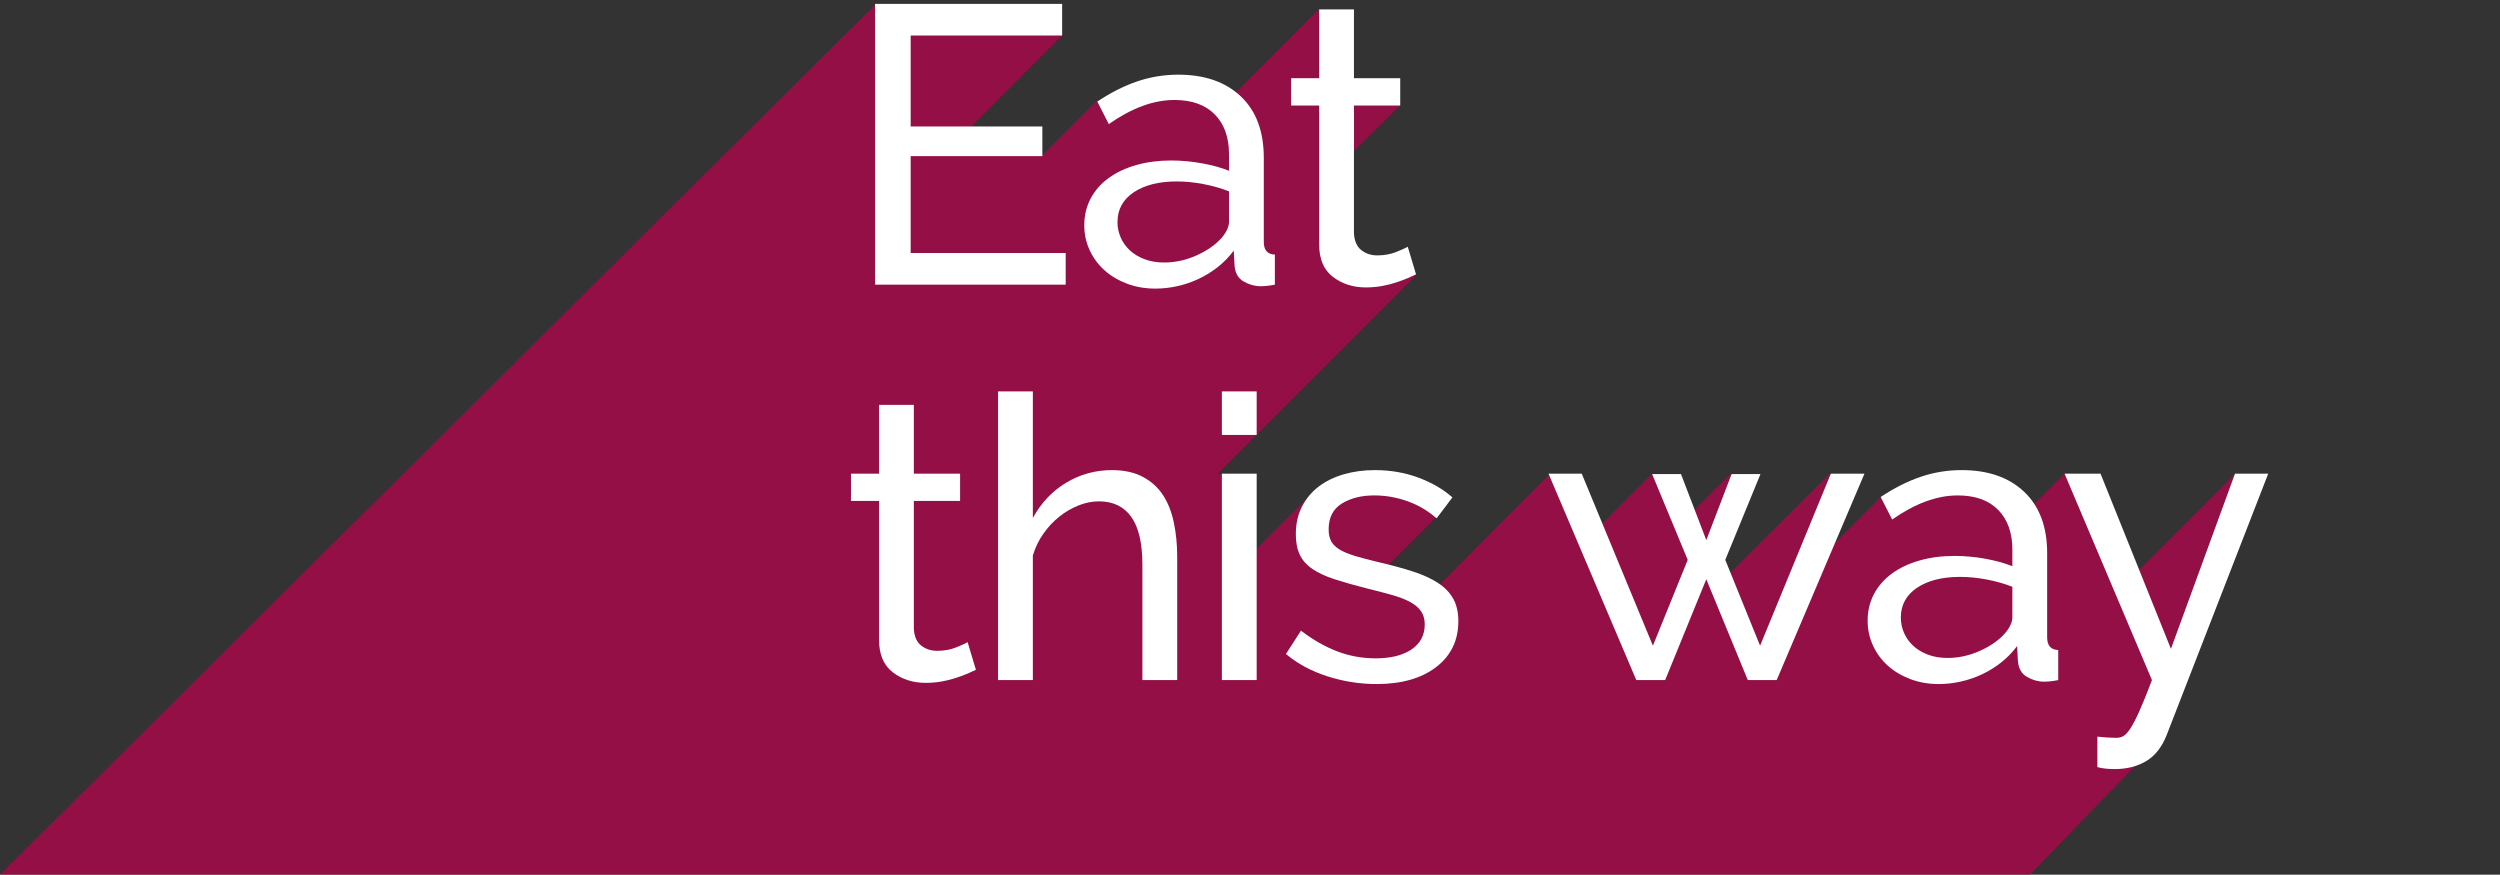 <?xml version="1.0" encoding="utf-8"?>
<!-- Generator: Adobe Illustrator 15.1.0, SVG Export Plug-In . SVG Version: 6.00 Build 0)  -->
<!DOCTYPE svg PUBLIC "-//W3C//DTD SVG 1.1//EN" "http://www.w3.org/Graphics/SVG/1.1/DTD/svg11.dtd">
<svg version="1.1" id="Layer_1" xmlns="http://www.w3.org/2000/svg" xmlns:xlink="http://www.w3.org/1999/xlink" x="0px" y="0px"
	 width="746px" height="261px" viewBox="0 0 746 261" enable-background="new 0 0 746 261" xml:space="preserve">
<rect x="0" y="0" width="746" height="261" fill="#333333" stroke="none"/>
<path opacity="0.7" fill="#BC004D" d="M671.428,143.939l-4.667-2.333l-31.89,31.89l-15.443-31.557l-3.5-0.5l-13.35,13.35
	l-0.816-5.516l-20.667-4l-19.831,3.013l-22.156,22.187l12.32-28.532l-5.5-0.501l-31.102,30.965l-4.585-9.171l11.187-20.794l-5-1
	l-11.389,11.389l-5.279-10.557l-7.082-0.582l-20.158,20.157l-10.342-20.157l-37.986,38.248l-1.098-2.332l-13.271-4.562
	l19.354-19.354l-0.648-0.525l4.648-4.725l-25.418-4.167l-10.228,4.909l-3.772-4.243l-19.903,19.904l-3.93,2.865v-24.769
	l-6.599-1.568l59.099-59.099l-28.022-6.228l5.355-9.105l-0.715-17.002l18.883-18.664l-15.501-1.001l-4.146,1.528l-0.762-18.093
	l2.242-2.102l-2.488-3.731l-0.18-4.27l-1.6,1.6l-1.732-2.599l-29.655,29.655c-3.261-1.926-9.018-4.878-14.346-5.322
	c-8-0.667-22.667,3.333-22.667,3.333l-16.129,16.129l-0.946-0.387l0.408-0.409l-1.918-0.208l-2.748-1.125l-0.834,0.735
	l-20.147-2.189l32.148-32.212l-37.001-3.501l-2.936,2.936l-15.73-8.768L0.014,261h605.728l40.686-42.061l-8.756-3.992
	C649.637,194.385,671.428,143.939,671.428,143.939z"/>
<g>
	<path fill="#FFFFFF" d="M318,75.5v9.44h-56.876V1.16h55.814v9.44h-45.194v27.14h39.294v8.85h-39.294V75.5H318z"/>
	<path fill="#FFFFFF" d="M344.784,86.12c-3.067,0-5.899-0.493-8.495-1.475c-2.597-0.983-4.839-2.319-6.726-4.012
		c-1.889-1.69-3.363-3.697-4.426-6.018c-1.062-2.319-1.593-4.779-1.593-7.375c0-2.909,0.629-5.564,1.888-7.965
		c1.258-2.398,3.048-4.443,5.369-6.136c2.319-1.691,5.074-2.989,8.26-3.894c3.187-0.904,6.668-1.357,10.443-1.357
		c2.988,0,6.018,0.276,9.086,0.826c3.068,0.551,5.782,1.298,8.143,2.242V46c0-5.034-1.416-8.986-4.248-11.859
		c-2.832-2.871-6.844-4.307-12.037-4.307c-6.215,0-12.743,2.4-19.588,7.198l-3.422-6.726c4.012-2.674,7.984-4.68,11.918-6.018
		c3.934-1.337,8.024-2.006,12.272-2.006c7.865,0,14.081,2.165,18.644,6.49c4.562,4.327,6.844,10.424,6.844,18.29v25.134
		c0,2.439,1.102,3.699,3.305,3.776v8.968c-0.787,0.157-1.534,0.275-2.242,0.354c-0.708,0.078-1.377,0.118-2.006,0.118
		c-1.731,0-3.422-0.472-5.074-1.416c-1.652-0.944-2.557-2.556-2.714-4.838l-0.235-4.366c-1.416,1.888-3.029,3.54-4.838,4.956
		c-1.811,1.416-3.738,2.596-5.783,3.54c-2.046,0.944-4.15,1.652-6.312,2.124C349.052,85.884,346.909,86.12,344.784,86.12z
		 M347.381,78.332c3.304,0,6.528-0.708,9.676-2.124c3.146-1.416,5.624-3.146,7.435-5.192c1.493-1.729,2.242-3.343,2.242-4.838
		v-9.086c-2.439-0.944-5.016-1.67-7.729-2.183c-2.714-0.511-5.33-0.767-7.847-0.767c-5.352,0-9.638,1.082-12.862,3.245
		c-3.227,2.165-4.838,5.133-4.838,8.909c0,1.575,0.313,3.088,0.944,4.543c0.629,1.457,1.533,2.734,2.713,3.835
		c1.181,1.103,2.635,1.988,4.367,2.655C343.21,77.998,345.178,78.332,347.381,78.332z"/>
	<path fill="#FFFFFF" d="M422.546,81.872c-0.631,0.315-1.456,0.689-2.478,1.121c-1.023,0.433-2.183,0.866-3.481,1.298
		c-1.298,0.433-2.714,0.785-4.248,1.062c-1.533,0.274-3.127,0.413-4.779,0.413c-3.775,0-7.041-1.042-9.793-3.127
		c-2.755-2.083-4.131-5.329-4.131-9.735V31.486h-8.377v-8.142h8.377V2.812h10.385v20.532h13.806v8.142h-13.806v38.232
		c0.156,2.283,0.903,3.935,2.242,4.956c1.336,1.023,2.909,1.534,4.72,1.534c2.044,0,3.912-0.334,5.604-1.003
		c1.691-0.667,2.851-1.199,3.481-1.593L422.546,81.872z"/>
	<path fill="#FFFFFF" d="M291.214,199.872c-0.631,0.315-1.456,0.689-2.478,1.121c-1.023,0.433-2.183,0.866-3.481,1.298
		c-1.298,0.434-2.714,0.785-4.248,1.062c-1.533,0.273-3.127,0.412-4.779,0.412c-3.775,0-7.041-1.041-9.793-3.127
		c-2.754-2.083-4.13-5.328-4.13-9.734v-41.418h-8.378v-8.143h8.378v-20.532h10.384v20.532h13.806v8.143h-13.806v38.231
		c0.156,2.282,0.903,3.935,2.242,4.956c1.336,1.023,2.909,1.534,4.72,1.534c2.044,0,3.912-0.334,5.604-1.003
		c1.691-0.668,2.851-1.199,3.481-1.594L291.214,199.872z"/>
	<path fill="#FFFFFF" d="M351.274,202.939H340.89v-34.455c0-6.373-1.102-11.111-3.303-14.219c-2.204-3.107-5.429-4.662-9.677-4.662
		c-2.046,0-4.091,0.414-6.136,1.239c-2.047,0.826-3.953,1.947-5.723,3.363c-1.771,1.416-3.346,3.108-4.721,5.073
		c-1.377,1.968-2.419,4.131-3.127,6.49v37.17H297.82V116.8h10.384v37.761c2.438-4.484,5.742-7.984,9.912-10.502
		c4.169-2.518,8.732-3.777,13.688-3.777c3.618,0,6.686,0.67,9.205,2.007c2.516,1.339,4.521,3.147,6.018,5.428
		c1.493,2.282,2.576,5.015,3.244,8.201s1.004,6.589,1.004,10.207V202.939z"/>
	<path fill="#FFFFFF" d="M364.608,129.78V116.8h10.384v12.98H364.608z M364.608,202.939v-61.596h10.384v61.596H364.608z"/>
	<path fill="#FFFFFF" d="M410.746,204.12c-4.956,0-9.835-0.767-14.632-2.302c-4.8-1.533-8.93-3.756-12.391-6.666l4.484-6.963
		c3.617,2.755,7.236,4.82,10.855,6.195c3.617,1.377,7.435,2.064,11.446,2.064c4.484,0,8.042-0.885,10.679-2.654
		c2.635-1.77,3.953-4.267,3.953-7.493c0-1.493-0.354-2.772-1.062-3.835s-1.771-1.985-3.187-2.773
		c-1.416-0.785-3.227-1.492-5.428-2.123c-2.203-0.629-4.76-1.299-7.67-2.006c-3.699-0.944-6.885-1.848-9.559-2.715
		c-2.675-0.864-4.878-1.888-6.607-3.068c-1.731-1.18-2.99-2.596-3.775-4.247c-0.788-1.652-1.181-3.696-1.181-6.136
		c0-3.068,0.608-5.801,1.829-8.201c1.219-2.398,2.891-4.405,5.016-6.019c2.123-1.611,4.619-2.831,7.492-3.657
		c2.871-0.826,5.959-1.24,9.264-1.24c4.641,0,8.967,0.749,12.979,2.242c4.013,1.496,7.394,3.463,10.147,5.9l-4.719,6.254
		c-2.597-2.28-5.508-3.992-8.732-5.133c-3.227-1.14-6.531-1.711-9.912-1.711c-3.776,0-6.982,0.808-9.617,2.419
		c-2.637,1.613-3.953,4.188-3.953,7.729c0,1.416,0.254,2.596,0.768,3.539c0.51,0.944,1.356,1.771,2.537,2.479
		c1.18,0.708,2.693,1.338,4.543,1.889c1.848,0.551,4.07,1.141,6.666,1.77c4.09,0.943,7.65,1.908,10.68,2.891
		c3.027,0.984,5.546,2.145,7.552,3.48c2.006,1.34,3.499,2.912,4.483,4.721c0.983,1.811,1.476,4.012,1.476,6.607
		c0,5.744-2.203,10.307-6.608,13.688C424.157,202.43,418.219,204.12,410.746,204.12z"/>
	<path fill="#FFFFFF" d="M546.327,141.344h10.029l-26.195,61.596h-8.615l-12.389-30.09l-12.272,30.09h-8.614l-26.195-61.596h9.911
		l21.24,51.33l10.384-25.605l-10.619-25.606h8.613l7.553,19.706l7.551-19.706h8.615l-10.503,25.606l10.384,25.605L546.327,141.344z"
		/>
	<path fill="#FFFFFF" d="M578.54,204.12c-3.068,0-5.9-0.493-8.496-1.476s-4.838-2.318-6.727-4.012
		c-1.887-1.69-3.361-3.697-4.424-6.018s-1.594-4.779-1.594-7.375c0-2.91,0.629-5.564,1.889-7.965
		c1.258-2.398,3.047-4.443,5.369-6.137c2.318-1.69,5.074-2.988,8.26-3.894c3.186-0.903,6.666-1.356,10.443-1.356
		c2.988,0,6.018,0.275,9.086,0.825c3.068,0.552,5.781,1.298,8.141,2.242V164c0-5.033-1.416-8.986-4.246-11.859
		c-2.832-2.871-6.846-4.307-12.037-4.307c-6.215,0-12.744,2.4-19.588,7.197l-3.422-6.725c4.012-2.674,7.982-4.68,11.918-6.019
		c3.934-1.337,8.023-2.007,12.271-2.007c7.865,0,14.082,2.165,18.645,6.49c4.561,4.328,6.844,10.425,6.844,18.291v25.133
		c0,2.439,1.102,3.699,3.305,3.777v8.967c-0.787,0.157-1.535,0.275-2.242,0.354c-0.709,0.077-1.377,0.118-2.006,0.118
		c-1.732,0-3.422-0.473-5.074-1.416c-1.652-0.944-2.557-2.556-2.715-4.838l-0.236-4.366c-1.416,1.888-3.029,3.54-4.838,4.956
		c-1.811,1.416-3.736,2.596-5.781,3.54c-2.047,0.944-4.15,1.651-6.312,2.124C582.808,203.884,580.665,204.12,578.54,204.12z
		 M581.136,196.332c3.305,0,6.529-0.708,9.676-2.124s5.625-3.146,7.436-5.192c1.492-1.729,2.24-3.342,2.24-4.838v-9.086
		c-2.438-0.943-5.014-1.67-7.729-2.183c-2.713-0.511-5.33-0.767-7.846-0.767c-5.352,0-9.639,1.082-12.863,3.244
		c-3.227,2.164-4.838,5.133-4.838,8.909c0,1.575,0.314,3.089,0.945,4.543c0.627,1.456,1.533,2.734,2.713,3.835
		c1.18,1.103,2.635,1.988,4.365,2.655C576.966,195.998,578.933,196.332,581.136,196.332z"/>
	<path fill="#FFFFFF" d="M625.858,219.814c2.125,0.236,4.012,0.354,5.664,0.354c0.707,0,1.375-0.158,2.006-0.473
		c0.629-0.314,1.336-1.061,2.125-2.242c0.785-1.18,1.689-2.91,2.713-5.191c1.021-2.283,2.281-5.389,3.775-9.322l-26.078-61.596
		h10.738l21.004,52.274l19.117-52.274h9.912l-30.209,77.762c-1.416,3.697-3.463,6.352-6.135,7.965
		c-2.676,1.611-5.824,2.42-9.441,2.42c-0.865,0-1.73-0.041-2.596-0.119c-0.867-0.078-1.73-0.234-2.596-0.471V219.814z"/>
</g>
</svg>
